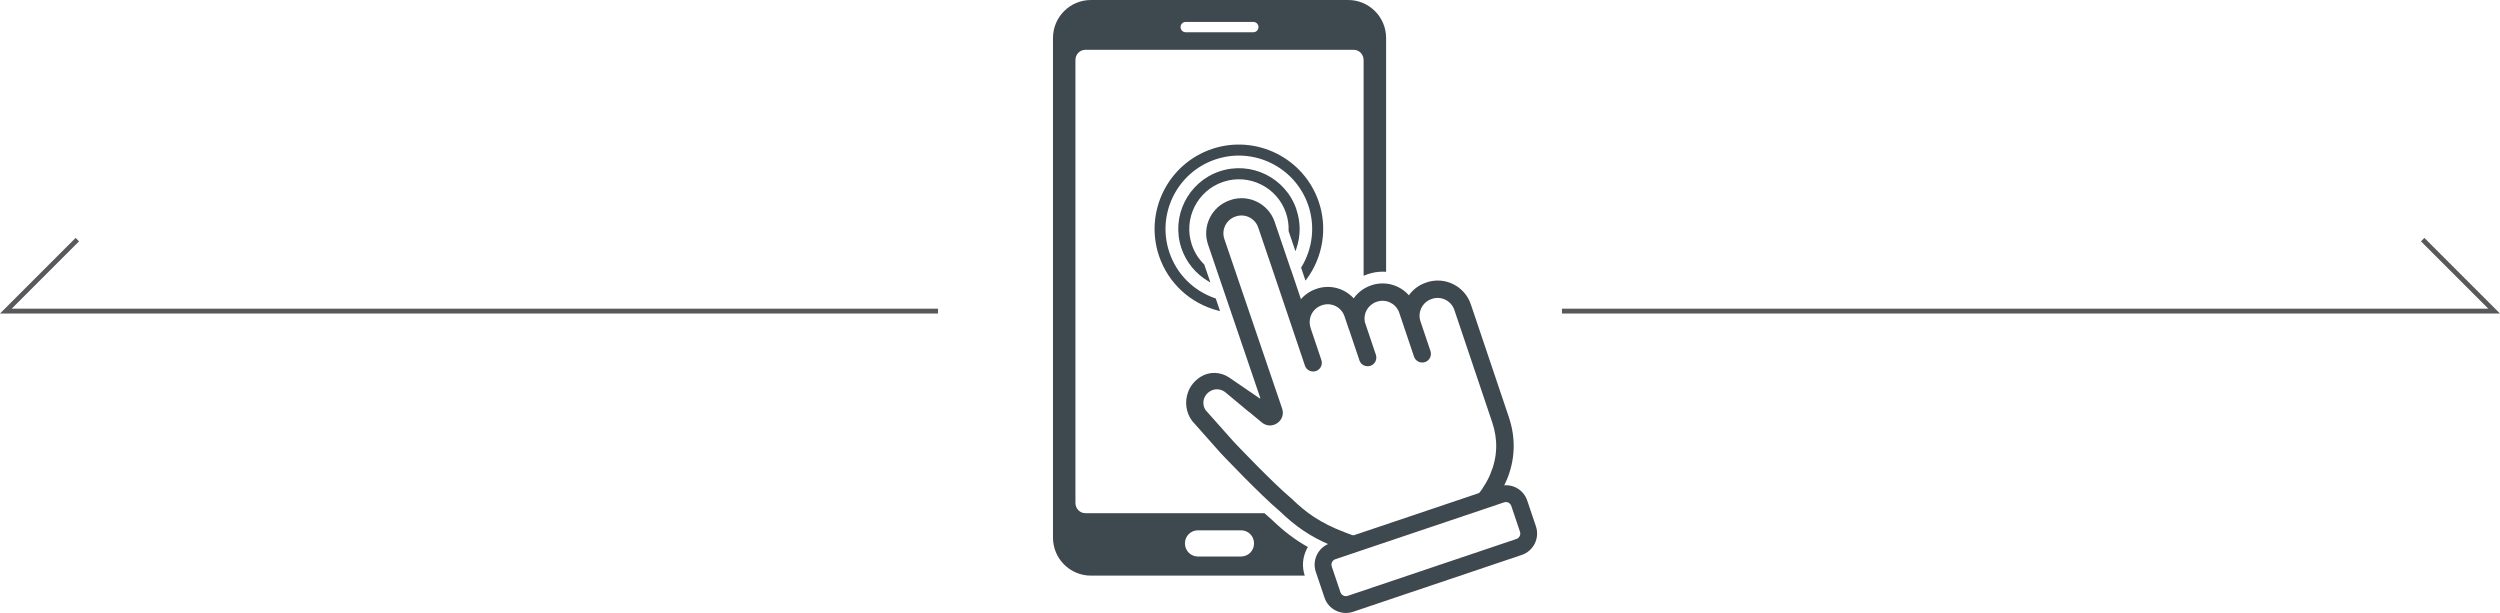 <?xml version="1.0" encoding="UTF-8"?>
<svg id="Layer_2" data-name="Layer 2" xmlns="http://www.w3.org/2000/svg" viewBox="0 0 517.91 126.99">
  <defs>
    <style>
      .cls-1 {
        fill: none;
        stroke: #58595b;
        stroke-miterlimit: 10;
      }

      .cls-2 {
        fill: #3e484f;
        stroke-width: 0px;
      }
    </style>
  </defs>
  <g id="moji">
    <g>
      <g>
        <g>
          <path class="cls-2" d="m312.11,99.51c1.8-4.28,1.95-8.71.45-13.16l-7.86-23.31c-1.28-3.79-5.38-5.82-9.17-4.54l-.1.04c-1.49.5-2.71,1.44-3.56,2.63-1.87-2.12-4.9-3.03-7.74-2.08l-.1.04c-1.51.51-2.74,1.47-3.59,2.68-1.88-2.06-4.86-2.94-7.67-1.99l-.1.04c-1.27.43-2.34,1.17-3.16,2.12l-.11-.32-1.95-5.79h-.02s-3.36-9.89-3.36-9.89c-1.27-3.78-5.39-5.82-9.17-4.54l-.1.04c-3.78,1.27-5.82,5.39-4.54,9.17l10.82,31.77c.03.08-.06.15-.13.1l-6.29-4.3c-1.76-1.2-4.07-1.31-5.88-.19-.07.04-.13.08-.19.12l-.04.03c-1.11.75-1.99,1.82-2.44,3.09-.73,2.05-.4,4.21.84,5.91l6,6.76.04.04c.33.35,8.06,8.5,12.23,12.01,3.17,3.07,6.24,5.15,10.24,6.87.05-.02.1-.04.14-.05l5.2-1.75c-.18-.05-.35-.09-.51-.14l-1.64-.62c-5.27-2-8.2-4.21-10.99-6.92l-.1-.09c-3.91-3.28-11.53-11.3-11.96-11.76l-5.81-6.53c-.49-.7-.62-1.58-.35-2.42.19-.59.58-1.08,1.09-1.43l.05-.03c.21-.14.43-.25.66-.33.9-.3,1.9-.11,2.63.49l4.88,4.07-.02-.05,2.68,2.22c2.06,1.71,5.07-.37,4.2-2.9l-11.97-35.12c-.64-1.91.39-3.98,2.29-4.63l.1-.04c1.91-.64,3.98.39,4.63,2.3l3.36,9.89,6.32,18.73c.31.93,1.32,1.43,2.26,1.12h.03c.93-.33,1.43-1.34,1.12-2.27l-2.26-6.71h.02c-.64-1.91.39-3.99,2.29-4.63l.1-.04c1.91-.64,3.98.38,4.63,2.29l.94,2.8h.02s2.14,6.35,2.14,6.35c.31.93,1.32,1.43,2.26,1.12h.03c.93-.33,1.43-1.34,1.12-2.27l-2.29-6.79c-.36-1.78.65-3.59,2.41-4.18l.1-.04c1.85-.62,3.85.33,4.56,2.13l3.12,9.26c.31.93,1.32,1.43,2.26,1.12h.03c.93-.33,1.43-1.34,1.12-2.27l-2.12-6.3c-.55-1.87.47-3.86,2.33-4.49l.1-.04c1.91-.64,3.98.38,4.63,2.29l6.16,18.28,1.69,5.02c1.21,3.6,1.09,7.18-.37,10.64l-.05.12v.03c-.09.2-.37.88-.94,1.85-.46.79-.98,1.57-1.57,2.33l4.31-1.45c.32-.11.65-.18.98-.21.29-.57.48-1.02.58-1.29Z"/>
          <path class="cls-2" d="m311.51,100.55c-.35.03-.7.11-1.03.22l-34.95,11.78s-.08.03-.13.05h-.03c-1.13.44-2.05,1.28-2.57,2.37-.52,1.1-.6,2.34-.21,3.5l1.8,5.34c.82,2.44,3.48,3.75,5.92,2.93l34.95-11.78c2.44-.82,3.75-3.48,2.93-5.92l-1.8-5.34c-.7-2.07-2.71-3.37-4.88-3.15Zm1.58,4.27l1.8,5.34c.21.62-.13,1.29-.75,1.5l-34.95,11.78c-.62.21-1.29-.13-1.5-.75l-1.8-5.34c-.21-.62.13-1.29.75-1.5l34.95-11.78c.62-.21,1.29.13,1.5.75Z"/>
        </g>
        <g>
          <path class="cls-2" d="m268.58,43.4c-2.22-6.57-9.36-10.11-15.93-7.9-6.57,2.22-10.11,9.36-7.9,15.93.96,2.85,2.92,5.26,5.51,6.8l.49.29-1.28-3.74-.04-.03c-1.15-1.14-2-2.49-2.52-4.03-1.81-5.38,1.09-11.23,6.47-13.04,5.38-1.81,11.23,1.09,13.04,6.47.4,1.19.58,2.42.53,3.67v.04s1.42,4.19,1.42,4.19l.2-.58c.89-2.63.9-5.41,0-8.04Z"/>
          <path class="cls-2" d="m251.08,30.86c-9.13,3.08-14.05,13.01-10.98,22.14,1.9,5.64,6.49,9.88,12.28,11.36l.37.09-.89-2.62-.1-.03c-4.52-1.54-7.99-5.01-9.51-9.52-2.68-7.94,1.6-16.57,9.54-19.25,7.94-2.68,16.57,1.6,19.25,9.54,1.44,4.27.91,8.94-1.45,12.8l-.05.08.91,2.69.24-.32c3.4-4.6,4.34-10.58,2.52-15.98-3.08-9.13-13.01-14.05-22.14-10.98Z"/>
        </g>
        <path class="cls-2" d="m270.61,113.93c.1-.21.21-.41.33-.61-2.64-1.48-4.96-3.25-7.35-5.55-.51-.43-1.06-.92-1.65-1.46h-37.11c-1.13,0-2.04-.95-2.04-2.12V12.44c0-1.17.91-2.12,2.04-2.12h55.62c1.13,0,2.04.95,2.04,2.12v44.69c.25-.11.51-.21.78-.3l.11-.04c1-.34,2.03-.51,3.08-.51.23,0,.46,0,.69.03V7.87c0-4.35-3.52-7.87-7.87-7.87h-53.27c-4.35,0-7.87,3.52-7.87,7.87v103.51c0,4.35,3.52,7.87,7.87,7.87h44.29,0c-.59-1.76-.48-3.64.32-5.31ZM244.57,5.6c0-.58.47-1.06,1.06-1.06h14.02c.58,0,1.06.47,1.06,1.06v.02c0,.58-.47,1.06-1.06,1.06h-14.02c-.58,0-1.06-.47-1.06-1.06v-.02Zm15.22,107c0,1.49-1.2,2.69-2.69,2.69h-8.93c-1.49,0-2.69-1.2-2.69-2.69v-.05c0-1.49,1.2-2.69,2.69-2.69h8.93c1.49,0,2.69,1.2,2.69,2.69v.05Z"/>
      </g>
      <polyline class="cls-1" points="194.33 64.45 1.21 64.45 16.02 49.64"/>
      <polyline class="cls-1" points="323.58 64.45 516.7 64.45 501.89 49.64"/>
    </g>
  </g>
</svg>
